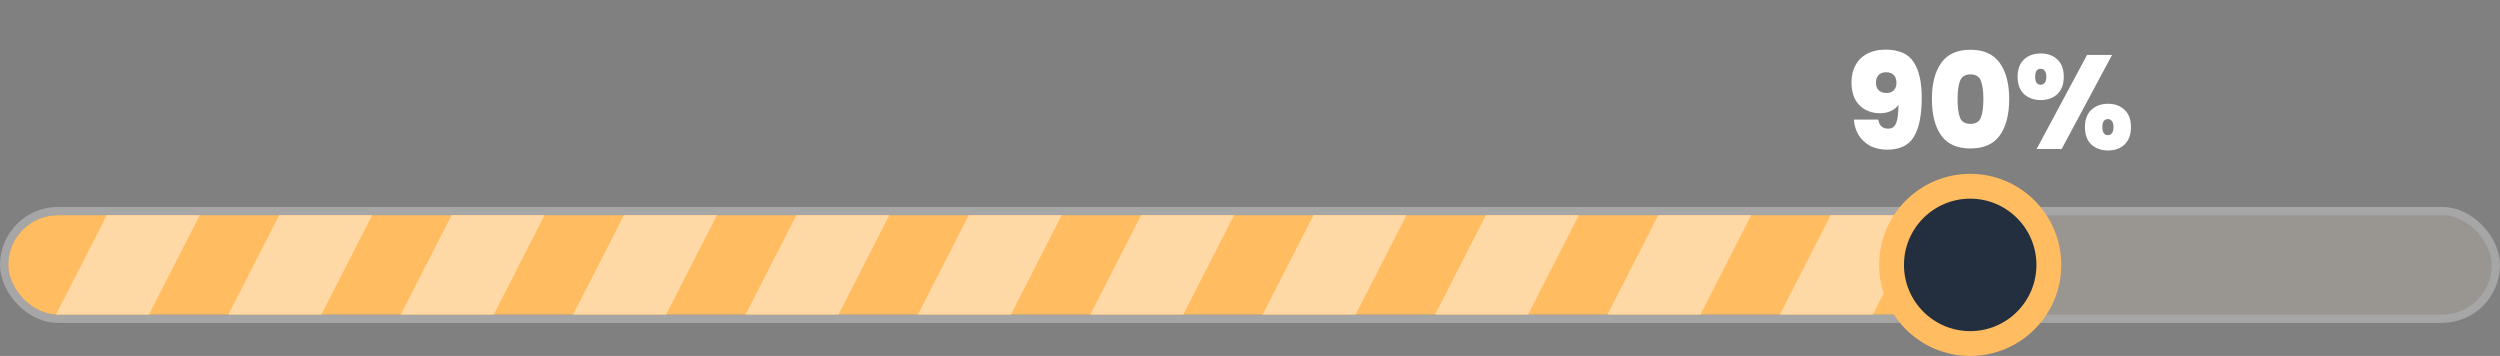 <?xml version="1.0" encoding="UTF-8"?> <svg xmlns="http://www.w3.org/2000/svg" width="302" height="43" viewBox="0 0 302 43" fill="none"><rect x="0" y="0" width="302" height="43" fill="#808080" stroke="none"/><rect x="1" y="26" width="300" height="12" rx="6" fill="#FFF1DD" fill-opacity="0.2"></rect><rect x="0.5" y="25.5" width="301" height="13" rx="6.5" stroke="white" stroke-opacity="0.3"></rect><g clip-path="url(#clip0_313_294)"><rect x="1" y="26" width="239" height="12" rx="6" fill="#FFBC61"></rect><rect x="46.782" y="-40.273" width="10" height="146" transform="rotate(27.081 46.782 -40.273)" fill="#FFD9A5"></rect><rect x="67.467" y="-40" width="10" height="146" transform="rotate(27.081 67.467 -40)" fill="#FFD9A5"></rect><rect x="88.152" y="-39.727" width="10" height="146" transform="rotate(27.081 88.152 -39.727)" fill="#FFD9A5"></rect><rect x="108.837" y="-39.455" width="10" height="146" transform="rotate(27.081 108.837 -39.455)" fill="#FFD9A5"></rect><rect x="129.522" y="-39.183" width="10" height="146" transform="rotate(27.081 129.522 -39.183)" fill="#FFD9A5"></rect><rect x="150.207" y="-38.91" width="10" height="146" transform="rotate(27.081 150.207 -38.91)" fill="#FFD9A5"></rect><rect x="170.892" y="-38.638" width="10" height="146" transform="rotate(27.081 170.892 -38.638)" fill="#FFD9A5"></rect><rect x="191.577" y="-38.365" width="10" height="146" transform="rotate(27.081 191.577 -38.365)" fill="#FFD9A5"></rect><rect x="212.262" y="-38.093" width="10" height="146" transform="rotate(27.081 212.262 -38.093)" fill="#FFD9A5"></rect><rect x="232.947" y="-37.82" width="10" height="146" transform="rotate(27.081 232.947 -37.82)" fill="#FFD9A5"></rect><rect x="253.632" y="-37.548" width="10" height="146" transform="rotate(27.081 253.632 -37.548)" fill="#FFD9A5"></rect><rect x="274.317" y="-37.275" width="10" height="146" transform="rotate(27.081 274.317 -37.275)" fill="#FFD9A5"></rect></g><circle cx="238" cy="32" r="9.5" fill="#232F3E" stroke="#FFBC61" stroke-width="3"></circle><path d="M226.889 14.448C227.018 15.177 227.414 15.541 228.079 15.541C228.561 15.541 228.888 15.316 229.059 14.866C229.241 14.405 229.332 13.671 229.332 12.664C229.118 12.975 228.818 13.221 228.432 13.404C228.046 13.586 227.613 13.677 227.13 13.677C226.102 13.677 225.266 13.355 224.623 12.713C223.98 12.07 223.659 11.143 223.659 9.932C223.659 9.139 223.825 8.448 224.157 7.859C224.489 7.259 224.961 6.798 225.571 6.477C226.193 6.155 226.916 5.995 227.741 5.995C229.38 5.995 230.521 6.493 231.164 7.489C231.818 8.475 232.145 9.911 232.145 11.796C232.145 13.907 231.829 15.482 231.196 16.521C230.575 17.561 229.504 18.08 227.982 18.08C227.157 18.08 226.445 17.914 225.845 17.582C225.255 17.239 224.8 16.795 224.479 16.248C224.168 15.691 223.991 15.091 223.948 14.448H226.889ZM227.886 11.234C228.261 11.234 228.555 11.127 228.77 10.912C228.984 10.688 229.091 10.387 229.091 10.012C229.091 9.584 228.979 9.262 228.754 9.048C228.539 8.834 228.239 8.727 227.854 8.727C227.468 8.727 227.162 8.839 226.938 9.064C226.723 9.279 226.616 9.589 226.616 9.996C226.616 10.371 226.723 10.671 226.938 10.896C227.162 11.121 227.479 11.234 227.886 11.234ZM233.373 11.957C233.373 10.114 233.748 8.662 234.498 7.602C235.248 6.541 236.427 6.011 238.034 6.011C239.641 6.011 240.82 6.541 241.57 7.602C242.33 8.662 242.711 10.114 242.711 11.957C242.711 13.821 242.336 15.284 241.586 16.345C240.836 17.405 239.652 17.936 238.034 17.936C236.416 17.936 235.232 17.405 234.482 16.345C233.743 15.284 233.373 13.821 233.373 11.957ZM239.593 11.957C239.593 10.993 239.491 10.259 239.288 9.755C239.084 9.241 238.666 8.984 238.034 8.984C237.402 8.984 236.984 9.241 236.78 9.755C236.577 10.259 236.475 10.993 236.475 11.957C236.475 12.943 236.571 13.693 236.764 14.207C236.968 14.711 237.391 14.963 238.034 14.963C238.677 14.963 239.095 14.711 239.288 14.207C239.491 13.693 239.593 12.943 239.593 11.957ZM243.727 9.273C243.727 8.363 243.984 7.666 244.498 7.184C245.013 6.702 245.688 6.461 246.523 6.461C247.348 6.461 248.018 6.702 248.532 7.184C249.047 7.666 249.304 8.363 249.304 9.273C249.304 10.173 249.047 10.87 248.532 11.363C248.018 11.845 247.348 12.086 246.523 12.086C245.698 12.086 245.023 11.845 244.498 11.363C243.984 10.87 243.727 10.173 243.727 9.273ZM255.138 6.638L249.047 18H246.025L252.116 6.638H255.138ZM246.507 8.309C246.068 8.309 245.848 8.63 245.848 9.273C245.848 9.916 246.068 10.238 246.507 10.238C246.722 10.238 246.888 10.157 247.005 9.996C247.134 9.836 247.198 9.595 247.198 9.273C247.198 8.952 247.134 8.711 247.005 8.55C246.888 8.389 246.722 8.309 246.507 8.309ZM251.859 15.348C251.859 14.448 252.116 13.757 252.63 13.275C253.155 12.782 253.83 12.536 254.655 12.536C255.48 12.536 256.145 12.782 256.648 13.275C257.163 13.757 257.42 14.448 257.42 15.348C257.42 16.259 257.163 16.961 256.648 17.454C256.145 17.936 255.48 18.177 254.655 18.177C253.83 18.177 253.155 17.936 252.63 17.454C252.116 16.961 251.859 16.259 251.859 15.348ZM254.639 14.384C254.189 14.384 253.964 14.705 253.964 15.348C253.964 16.002 254.189 16.329 254.639 16.329C254.843 16.329 255.004 16.248 255.122 16.087C255.25 15.916 255.314 15.67 255.314 15.348C255.314 15.037 255.25 14.802 255.122 14.641C255.004 14.47 254.843 14.384 254.639 14.384Z" fill="white"></path><defs><clipPath id="clip0_313_294"><rect x="1" y="26" width="239" height="12" rx="6" fill="white"></rect></clipPath></defs></svg> 